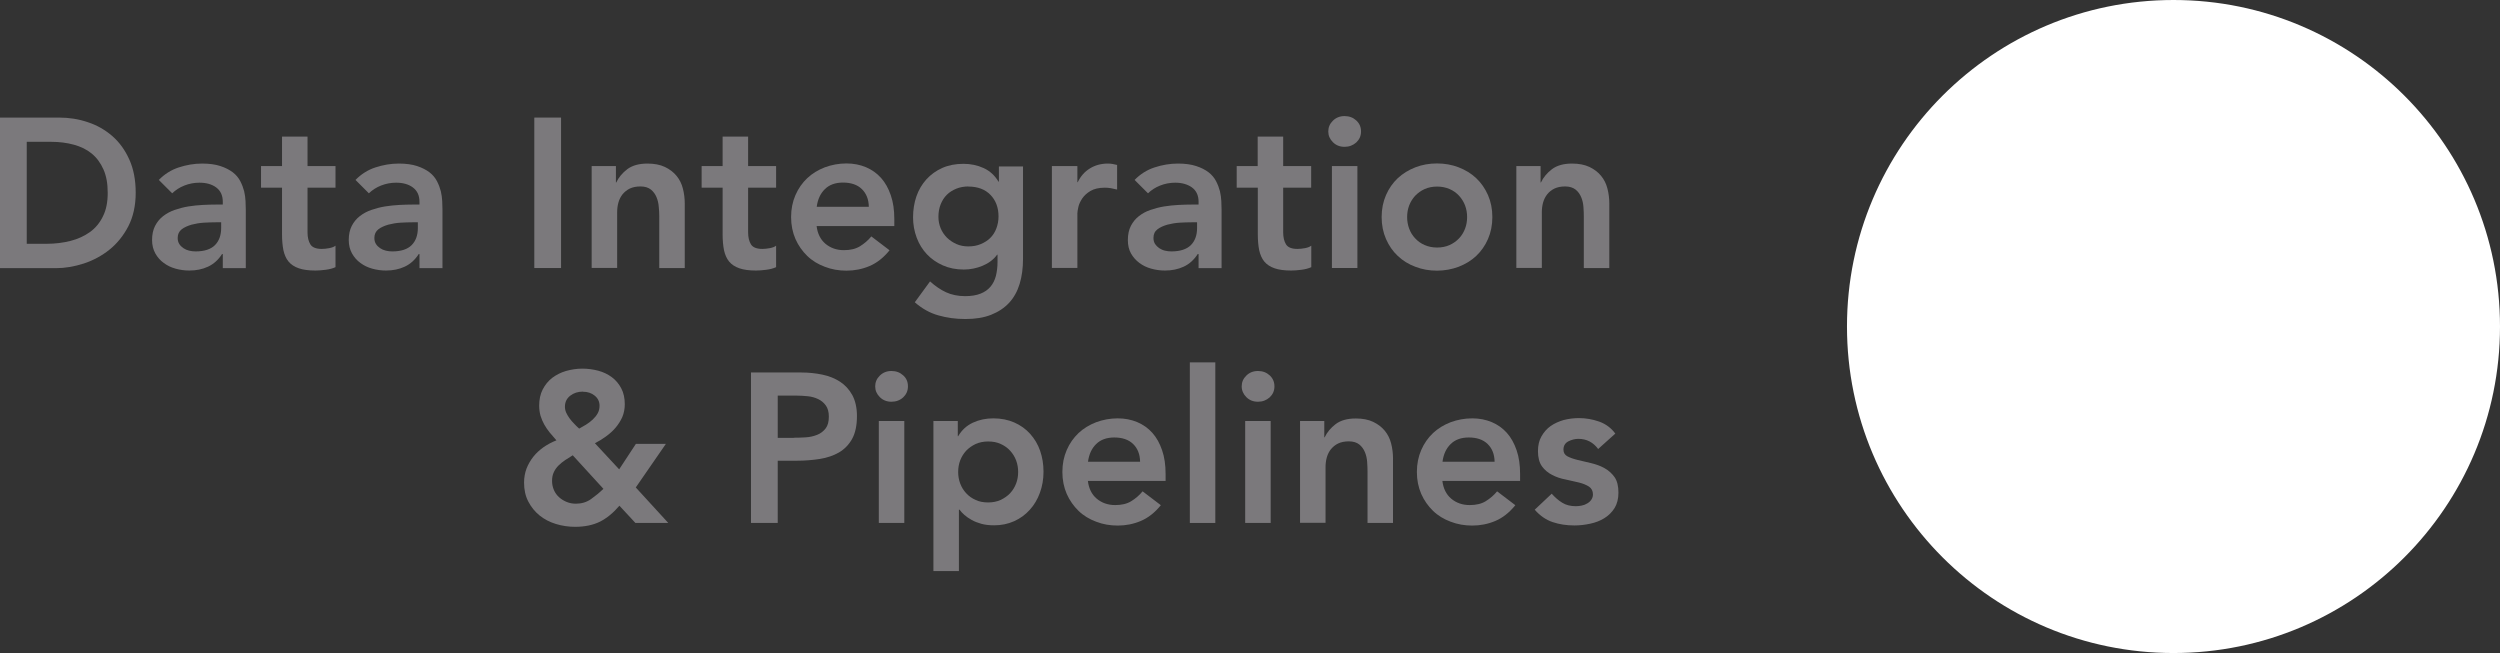 <?xml version="1.0" encoding="UTF-8"?>
<svg id="ICONS" xmlns="http://www.w3.org/2000/svg" xmlns:xlink="http://www.w3.org/1999/xlink" viewBox="0 0 200.07 52.26">
  <rect x="0" y="0" width="200.07" height="52.26" fill="#333333" stroke="none"/>
  <defs>
    <style>
      .cls-1, .cls-2, .cls-3 {
        fill: none;
      }

      .cls-4 {
        fill: #7b797c;
      }

      .cls-5 {
        clip-path: url(#clippath-1);
      }

      .cls-6 {
        clip-path: url(#clippath-2);
      }

      .cls-7 {
        fill: #fff;
      }

      .cls-2, .cls-3 {
        clip-rule: evenodd;
      }

      .cls-3 {
        clip-path: url(#clippath);
      }

      .cls-8 {
        fill: #e74625;
      }
    </style>
    <clipPath id="clippath">
      <polygon class="cls-2" points="157.44 42.63 190.44 42.63 190.44 9.63 157.44 9.63 157.44 42.63 157.44 42.63"/>
    </clipPath>
    <clipPath id="clippath-1">
      <polygon class="cls-3" points="157.44 9.63 190.44 9.63 190.44 42.63 157.44 42.63 157.44 9.63 157.44 9.63"/>
    </clipPath>
    <clipPath id="clippath-2">
      <polygon class="cls-1" points="157.44 42.63 190.44 42.63 190.44 9.63 157.44 9.63 157.44 42.63 157.44 42.63"/>
    </clipPath>
  </defs>
  <circle class="cls-7" cx="173.94" cy="26.13" r="26.13"/>
  <g>
    <path class="cls-4" d="M0,9.41h4.74c.79,0,1.56.12,2.29.37.74.24,1.39.62,1.96,1.11.57.5,1.02,1.12,1.36,1.88.34.75.51,1.64.51,2.66s-.2,1.92-.59,2.68c-.39.75-.9,1.38-1.51,1.87s-1.3.86-2.06,1.11c-.75.24-1.49.37-2.22.37H0v-12.04ZM3.74,19.51c.67,0,1.3-.08,1.9-.23.59-.15,1.11-.39,1.56-.71.44-.32.79-.74,1.04-1.26.26-.52.38-1.14.38-1.88s-.11-1.35-.34-1.87-.54-.94-.94-1.27-.88-.56-1.43-.71c-.55-.15-1.15-.23-1.81-.23h-1.96v8.16h1.6Z"/>
    <path class="cls-4" d="M17.82,20.33h-.05c-.29.46-.67.8-1.12,1.01-.45.21-.95.31-1.5.31-.37,0-.74-.05-1.1-.15-.36-.1-.67-.25-.95-.46-.28-.2-.5-.46-.67-.76-.17-.31-.26-.66-.26-1.07,0-.44.08-.82.24-1.13.16-.31.37-.57.64-.78.27-.21.58-.38.93-.5.35-.12.72-.22,1.1-.28.38-.06.76-.1,1.15-.12.38-.02.75-.03,1.09-.03h.51v-.22c0-.51-.18-.89-.53-1.15s-.8-.38-1.34-.38c-.43,0-.83.08-1.21.23s-.7.36-.97.62l-1.07-1.07c.45-.46.98-.8,1.59-1,.61-.2,1.23-.31,1.88-.31.58,0,1.07.07,1.46.2.4.13.72.3.99.5.26.2.46.44.6.71.14.27.24.54.31.81.06.27.1.54.11.79s.02.48.02.67v4.69h-1.84v-1.12ZM17.7,17.79h-.43c-.28,0-.6.01-.95.03s-.68.08-.99.16c-.31.09-.58.21-.79.37-.21.17-.32.39-.32.69,0,.19.04.35.13.49.08.13.2.24.33.33s.29.16.46.2c.17.04.34.06.51.06.7,0,1.22-.17,1.55-.5.33-.33.5-.79.5-1.37v-.46Z"/>
    <path class="cls-4" d="M20.89,15.02v-1.73h1.68v-2.36h2.04v2.36h2.24v1.73h-2.24v3.57c0,.41.08.73.23.97.15.24.46.36.91.36.18,0,.38-.02.59-.06.21-.04.39-.1.51-.2v1.72c-.22.1-.48.17-.79.21-.31.04-.59.06-.82.06-.54,0-.99-.06-1.33-.18-.35-.12-.62-.3-.82-.54-.2-.24-.33-.55-.41-.91-.07-.36-.11-.78-.11-1.26v-3.74h-1.68Z"/>
    <path class="cls-4" d="M33.56,20.33h-.05c-.29.46-.67.8-1.12,1.01-.45.21-.95.31-1.5.31-.37,0-.74-.05-1.1-.15-.36-.1-.67-.25-.95-.46-.28-.2-.5-.46-.67-.76-.17-.31-.26-.66-.26-1.07,0-.44.08-.82.24-1.13.16-.31.37-.57.64-.78.27-.21.58-.38.93-.5.35-.12.72-.22,1.1-.28.38-.06.76-.1,1.15-.12.38-.02.75-.03,1.09-.03h.51v-.22c0-.51-.18-.89-.53-1.15s-.8-.38-1.34-.38c-.43,0-.83.08-1.21.23s-.7.36-.97.62l-1.07-1.07c.45-.46.98-.8,1.59-1,.61-.2,1.23-.31,1.88-.31.58,0,1.07.07,1.46.2.4.13.72.3.99.5.26.2.46.44.6.71.14.27.24.54.31.81.06.27.1.54.11.79s.02.48.02.67v4.69h-1.84v-1.12ZM33.44,17.79h-.43c-.28,0-.6.01-.95.03s-.68.08-.99.16c-.31.09-.58.21-.79.37-.21.17-.32.39-.32.69,0,.19.04.35.13.49.08.13.2.24.33.33s.29.16.46.2c.17.04.34.06.51.06.7,0,1.22-.17,1.55-.5.33-.33.5-.79.5-1.37v-.46Z"/>
    <path class="cls-4" d="M42.76,9.41h2.14v12.04h-2.14v-12.04Z"/>
    <path class="cls-4" d="M47.35,13.29h1.94v1.31h.03c.19-.41.49-.76.88-1.06.4-.3.94-.45,1.62-.45.54,0,1.01.09,1.39.27s.69.42.93.71c.24.29.41.63.51,1.02.1.39.15.79.15,1.21v5.15h-2.04v-4.13c0-.23-.01-.48-.04-.76-.02-.28-.08-.54-.18-.78-.1-.24-.25-.45-.45-.61-.2-.16-.48-.25-.83-.25s-.63.06-.86.17c-.23.11-.42.27-.58.46-.15.19-.26.41-.33.66-.07.25-.1.51-.1.78v4.45h-2.04v-8.16Z"/>
    <path class="cls-4" d="M56.15,15.02v-1.73h1.68v-2.36h2.04v2.36h2.24v1.73h-2.24v3.57c0,.41.08.73.23.97.15.24.46.36.91.36.18,0,.38-.02.59-.06.21-.04.39-.1.51-.2v1.72c-.22.1-.48.17-.79.21-.31.04-.59.06-.82.06-.54,0-.99-.06-1.33-.18-.35-.12-.62-.3-.82-.54-.2-.24-.33-.55-.41-.91-.07-.36-.11-.78-.11-1.26v-3.74h-1.68Z"/>
    <path class="cls-4" d="M65.35,18.08c.07.61.31,1.09.71,1.43.41.34.9.51,1.48.51.51,0,.94-.1,1.28-.31s.65-.47.91-.79l1.46,1.11c-.48.59-1.01,1.01-1.6,1.26-.59.25-1.21.37-1.85.37-.61,0-1.19-.1-1.73-.31-.54-.2-1.02-.49-1.41-.87s-.71-.83-.94-1.35c-.23-.53-.35-1.11-.35-1.76s.12-1.23.35-1.76c.23-.53.55-.98.94-1.35s.87-.66,1.41-.87c.54-.2,1.12-.31,1.73-.31.57,0,1.08.1,1.56.3.47.2.87.48,1.21.86s.59.84.78,1.39c.19.55.28,1.18.28,1.9v.56h-6.22ZM69.53,16.55c-.01-.6-.2-1.07-.56-1.42-.36-.35-.87-.52-1.51-.52-.61,0-1.1.18-1.45.53-.36.35-.57.82-.65,1.41h4.18Z"/>
    <path class="cls-4" d="M81.87,13.29v7.43c0,.74-.09,1.4-.27,2-.18.59-.46,1.1-.84,1.51s-.86.73-1.44.96c-.58.23-1.26.34-2.06.34s-1.48-.1-2.16-.29c-.68-.19-1.31-.54-1.89-1.05l1.22-1.67c.41.37.83.66,1.28.87.44.2.95.31,1.53.31.49,0,.9-.07,1.23-.2s.6-.32.8-.56c.2-.24.34-.52.43-.86.08-.33.13-.71.13-1.11v-.59h-.03c-.29.4-.69.69-1.17.89s-.99.3-1.5.3c-.61,0-1.17-.11-1.67-.33-.5-.22-.93-.52-1.28-.89s-.63-.82-.82-1.33c-.19-.51-.29-1.05-.29-1.63s.09-1.16.27-1.68.45-.97.8-1.36c.35-.38.77-.69,1.27-.91.49-.22,1.06-.33,1.69-.33.58,0,1.12.11,1.62.34.5.23.89.59,1.19,1.09h.03v-1.22h1.94ZM77.52,14.92c-.36,0-.69.06-.99.18-.29.12-.55.28-.76.49-.21.21-.37.46-.49.76-.12.3-.18.63-.18,1,0,.33.06.63.18.92s.29.53.5.75c.22.21.47.38.76.51s.61.19.95.19c.37,0,.71-.06,1.01-.19s.56-.29.76-.5c.21-.21.37-.46.48-.76s.17-.61.17-.95c0-.71-.22-1.29-.65-1.73-.43-.44-1.02-.66-1.77-.66Z"/>
    <path class="cls-4" d="M84.18,13.29h2.04v1.29h.03c.23-.48.55-.84.97-1.1s.9-.39,1.44-.39c.12,0,.25.01.37.03.12.02.24.05.37.08v1.97c-.17-.04-.34-.08-.5-.11-.17-.03-.33-.04-.48-.04-.48,0-.86.09-1.15.26s-.51.38-.66.6c-.15.23-.26.45-.31.68s-.08.4-.08.51v4.37h-2.04v-8.16Z"/>
    <path class="cls-4" d="M95.9,20.33h-.05c-.29.46-.67.8-1.12,1.01-.45.21-.95.31-1.5.31-.38,0-.74-.05-1.1-.15-.36-.1-.67-.25-.95-.46s-.5-.46-.67-.76-.25-.66-.25-1.07c0-.44.08-.82.24-1.13.16-.31.37-.57.64-.78.27-.21.57-.38.93-.5.35-.12.72-.22,1.1-.28.38-.06.76-.1,1.15-.12.38-.02.75-.03,1.09-.03h.51v-.22c0-.51-.18-.89-.53-1.15-.35-.25-.8-.38-1.34-.38-.43,0-.83.08-1.21.23s-.7.36-.97.62l-1.07-1.07c.45-.46.98-.8,1.59-1,.61-.2,1.23-.31,1.88-.31.58,0,1.07.07,1.46.2.4.13.73.3.99.5s.46.44.6.71c.14.27.24.54.31.81.06.27.1.54.11.79,0,.25.02.48.02.67v4.69h-1.84v-1.12ZM95.78,17.79h-.42c-.28,0-.6.01-.95.03-.35.02-.68.08-.99.16-.31.09-.58.21-.79.37-.22.17-.32.39-.32.69,0,.19.04.35.13.49.09.13.2.24.33.33.14.09.29.16.46.2.17.04.34.06.51.06.7,0,1.22-.17,1.56-.5.33-.33.5-.79.5-1.37v-.46Z"/>
    <path class="cls-4" d="M98.97,15.02v-1.73h1.68v-2.36h2.04v2.36h2.24v1.73h-2.24v3.57c0,.41.08.73.23.97.15.24.46.36.91.36.18,0,.38-.02.6-.06.21-.04.38-.1.51-.2v1.72c-.22.1-.48.17-.79.21-.31.04-.59.06-.82.06-.54,0-.99-.06-1.33-.18-.35-.12-.62-.3-.82-.54-.2-.24-.33-.55-.41-.91-.07-.36-.11-.78-.11-1.26v-3.74h-1.68Z"/>
    <path class="cls-4" d="M106.3,10.52c0-.33.12-.62.37-.86.24-.24.55-.37.93-.37s.69.12.94.35c.25.23.38.52.38.88s-.13.64-.38.88c-.26.23-.57.35-.94.35s-.68-.12-.93-.37-.37-.53-.37-.86ZM106.59,13.29h2.04v8.16h-2.04v-8.16Z"/>
    <path class="cls-4" d="M110.57,17.37c0-.65.12-1.23.35-1.76.23-.53.55-.98.94-1.35.4-.37.87-.66,1.41-.87s1.12-.31,1.73-.31,1.19.1,1.73.31,1.01.49,1.41.87.71.83.94,1.35c.23.53.35,1.11.35,1.76s-.12,1.23-.35,1.76c-.23.53-.55.98-.94,1.35s-.87.66-1.41.87c-.54.2-1.12.31-1.73.31s-1.19-.1-1.73-.31c-.54-.2-1.01-.49-1.41-.87-.4-.37-.71-.83-.94-1.35-.23-.53-.35-1.11-.35-1.76ZM112.61,17.37c0,.32.05.62.16.92s.27.56.48.78c.21.23.46.41.76.54s.63.2,1,.2.71-.07,1-.2.55-.32.76-.54.37-.49.48-.78c.11-.29.16-.6.16-.92s-.05-.62-.16-.92c-.11-.29-.27-.55-.48-.78-.21-.23-.46-.41-.76-.54s-.63-.2-1-.2-.71.07-1,.2-.55.32-.76.54c-.21.23-.37.49-.48.78s-.16.6-.16.92Z"/>
    <path class="cls-4" d="M121.35,13.29h1.94v1.31h.03c.19-.41.49-.76.88-1.06.4-.3.93-.45,1.61-.45.54,0,1.01.09,1.39.27.38.18.69.42.93.71.24.29.41.63.51,1.02.1.39.15.79.15,1.21v5.15h-2.04v-4.13c0-.23-.01-.48-.03-.76-.02-.28-.08-.54-.18-.78-.1-.24-.25-.45-.45-.61-.21-.16-.48-.25-.83-.25s-.63.06-.86.17c-.23.11-.43.27-.58.46-.15.19-.26.41-.33.66-.07.25-.1.51-.1.78v4.45h-2.04v-8.16Z"/>
    <path class="cls-4" d="M50.88,39.01l2.6,2.84h-2.63l-1.28-1.38c-.49.58-1.01,1-1.56,1.28-.55.27-1.22.41-1.99.41-.53,0-1.05-.08-1.54-.23-.49-.15-.93-.38-1.3-.68-.37-.3-.67-.67-.9-1.11-.23-.44-.34-.94-.34-1.52,0-.41.07-.78.2-1.13.14-.35.32-.66.55-.95s.51-.54.82-.76c.32-.22.66-.4,1.02-.54-.19-.21-.37-.42-.54-.63-.16-.2-.31-.41-.43-.63-.12-.21-.22-.45-.3-.7-.07-.25-.11-.52-.11-.82,0-.49.09-.92.28-1.29s.44-.68.76-.93c.32-.24.69-.43,1.1-.55.42-.12.86-.19,1.31-.19s.88.06,1.29.17.77.29,1.08.52.56.53.75.89c.19.36.28.79.28,1.27,0,.37-.07.72-.2,1.03-.14.31-.32.59-.54.85s-.48.49-.77.7-.58.39-.88.54l1.94,2.09,1.34-2.04h2.4l-2.41,3.49ZM45.83,36.44c-.2.12-.4.25-.6.38-.19.13-.37.27-.53.43-.16.16-.29.34-.38.54-.1.2-.14.44-.14.7s.05.5.15.73.24.42.42.58c.18.16.38.28.6.37s.47.14.73.14c.46,0,.87-.12,1.22-.37.35-.25.68-.52.99-.82l-2.46-2.69ZM46.65,31.34c-.4,0-.74.11-1.02.33-.28.22-.42.51-.42.88,0,.16.03.31.1.47.07.15.16.31.27.46.11.15.24.3.37.43.13.14.26.27.4.39.17-.09.35-.2.54-.31.19-.12.37-.25.54-.41s.3-.32.4-.5c.1-.18.15-.38.15-.61,0-.33-.13-.6-.39-.81s-.57-.31-.93-.31Z"/>
    <path class="cls-4" d="M60.09,29.81h4.05c.58,0,1.14.06,1.67.17s1.01.3,1.42.57c.41.27.73.62.98,1.07.24.45.37,1.01.37,1.67,0,.76-.13,1.37-.39,1.84-.26.46-.61.82-1.05,1.08-.44.25-.96.43-1.54.52-.58.09-1.19.14-1.83.14h-1.53v4.98h-2.14v-12.04ZM63.53,35.03c.31,0,.62-.01.95-.03.33-.02.63-.09.91-.2s.5-.28.68-.51c.18-.23.26-.54.26-.95,0-.37-.08-.67-.24-.89-.16-.22-.36-.39-.61-.51-.25-.12-.53-.2-.83-.23-.31-.03-.6-.05-.88-.05h-1.53v3.38h1.29Z"/>
    <path class="cls-4" d="M70.04,30.92c0-.33.12-.62.37-.86.24-.24.55-.37.93-.37s.69.12.94.35c.26.23.38.52.38.88s-.13.64-.38.88c-.25.23-.57.35-.94.35s-.68-.12-.93-.37-.37-.53-.37-.86ZM70.33,33.69h2.04v8.16h-2.04v-8.16Z"/>
    <path class="cls-4" d="M74.71,33.69h1.94v1.22h.03c.29-.5.69-.86,1.19-1.09.5-.23,1.04-.34,1.62-.34.62,0,1.18.11,1.68.33.5.22.92.52,1.27.91.35.39.62.84.8,1.36s.27,1.08.27,1.68-.1,1.16-.29,1.68c-.19.52-.46.98-.81,1.36-.35.39-.76.69-1.25.91-.49.22-1.02.33-1.6.33-.39,0-.73-.04-1.02-.12s-.55-.18-.78-.31-.42-.26-.58-.4c-.16-.14-.29-.28-.39-.42h-.05v4.91h-2.04v-12.04ZM81.48,37.77c0-.32-.05-.62-.16-.92-.11-.29-.27-.55-.48-.78-.21-.23-.46-.41-.76-.54-.29-.14-.63-.2-1-.2s-.71.07-1,.2c-.29.14-.55.32-.76.54-.21.23-.37.49-.48.78-.11.29-.16.6-.16.92s.05.62.16.92c.11.29.27.56.48.78.21.23.46.41.76.54.29.14.63.2,1,.2s.71-.07,1-.2c.29-.14.55-.32.76-.54.21-.23.37-.49.48-.78.11-.29.16-.6.16-.92Z"/>
    <path class="cls-4" d="M87.06,38.48c.07.61.31,1.09.71,1.43.41.34.9.51,1.48.51.51,0,.94-.1,1.28-.31s.65-.47.91-.79l1.46,1.11c-.48.59-1.01,1.01-1.6,1.26-.59.25-1.21.37-1.85.37-.61,0-1.19-.1-1.73-.31-.54-.2-1.02-.49-1.41-.87s-.71-.83-.94-1.35c-.23-.53-.35-1.11-.35-1.76s.12-1.23.35-1.76c.23-.53.55-.98.94-1.35s.87-.66,1.41-.87c.54-.2,1.12-.31,1.73-.31.57,0,1.08.1,1.56.3.47.2.87.48,1.21.86s.59.84.78,1.39c.19.55.28,1.18.28,1.9v.56h-6.22ZM91.24,36.95c-.01-.6-.2-1.07-.56-1.42-.36-.35-.87-.52-1.51-.52-.61,0-1.1.18-1.45.53-.36.35-.57.82-.65,1.41h4.18Z"/>
    <path class="cls-4" d="M95.22,29h2.04v12.85h-2.04v-12.85Z"/>
    <path class="cls-4" d="M99.37,30.92c0-.33.12-.62.37-.86.24-.24.55-.37.93-.37s.69.12.94.35c.25.23.38.52.38.88s-.13.64-.38.88c-.26.23-.57.35-.94.35s-.68-.12-.93-.37c-.24-.24-.37-.53-.37-.86ZM99.65,33.69h2.04v8.16h-2.04v-8.16Z"/>
    <path class="cls-4" d="M104.04,33.69h1.94v1.31h.03c.19-.41.49-.76.88-1.06.4-.3.93-.45,1.62-.45.54,0,1.01.09,1.38.27.38.18.69.42.93.71s.41.63.51,1.02c.1.39.15.79.15,1.21v5.15h-2.04v-4.13c0-.23-.01-.48-.03-.76-.02-.28-.08-.54-.18-.78-.1-.24-.25-.45-.45-.61s-.48-.25-.83-.25-.63.06-.86.17c-.23.11-.42.27-.58.46-.15.19-.26.41-.33.66-.07.25-.1.51-.1.78v4.45h-2.04v-8.16Z"/>
    <path class="cls-4" d="M115.43,38.48c.07.61.31,1.09.71,1.43.41.34.9.51,1.48.51.51,0,.94-.1,1.28-.31s.65-.47.91-.79l1.46,1.11c-.48.59-1.01,1.01-1.6,1.26-.59.25-1.21.37-1.85.37-.61,0-1.19-.1-1.73-.31-.54-.2-1.02-.49-1.41-.87s-.71-.83-.94-1.35c-.23-.53-.35-1.11-.35-1.76s.12-1.23.35-1.76c.23-.53.55-.98.94-1.35s.87-.66,1.41-.87c.54-.2,1.12-.31,1.73-.31.57,0,1.08.1,1.56.3.47.2.87.48,1.21.86s.59.84.78,1.39c.19.55.28,1.18.28,1.9v.56h-6.22ZM119.61,36.95c-.01-.6-.2-1.07-.56-1.42-.36-.35-.87-.52-1.51-.52-.61,0-1.1.18-1.45.53-.36.35-.57.82-.65,1.41h4.18Z"/>
    <path class="cls-4" d="M127.91,35.95c-.4-.55-.93-.83-1.6-.83-.27,0-.54.07-.8.2-.26.14-.39.36-.39.66,0,.25.11.43.32.54.21.11.49.21.82.29.33.08.68.16,1.06.25s.73.21,1.06.39.6.42.82.72c.22.31.32.73.32,1.26,0,.49-.11.9-.31,1.23-.21.33-.48.6-.82.81s-.71.35-1.13.44c-.42.09-.84.14-1.26.14-.63,0-1.22-.09-1.75-.27-.53-.18-1.01-.51-1.43-.99l1.36-1.28c.26.29.54.54.84.72.3.19.67.28,1.1.28.15,0,.3-.02.46-.05.16-.03.31-.09.44-.17.14-.08.25-.18.33-.3s.13-.26.13-.42c0-.28-.11-.49-.32-.63-.22-.14-.49-.25-.82-.33s-.68-.16-1.06-.24c-.38-.07-.73-.19-1.06-.36s-.6-.39-.82-.69c-.21-.29-.32-.7-.32-1.22,0-.45.09-.85.28-1.18.19-.33.43-.61.74-.83.31-.21.66-.37,1.05-.48.4-.1.8-.15,1.21-.15.54,0,1.08.09,1.62.28.53.19.96.51,1.29.96l-1.36,1.22Z"/>
  </g>
  <g class="cls-5">
    <g class="cls-6">
      <path class="cls-8" d="M190.4,32.17c0-.85-.38-1.21-1.25-1.23-.48-.01-.95-.03-1.43,0-.42.03-.49-.17-.49-.54,0-.37.08-.56.5-.54.53.03,1.05.01,1.58,0,.7,0,1.08-.37,1.09-1.07.01-1-.01-2-.02-3.01-.24.34-.58.33-.94.3-.01.75-.03,1.5-.03,2.24,0,.35-.1.49-.47.48-1.47-.02-2.94-.02-4.42,0-.35,0-.48-.11-.47-.47.02-.65,0-1.3-.01-1.95-.33-.05-.66-.1-.99-.15-.01.85-.06,1.7-.02,2.55.03.66.41,1.06,1.11,1.07.48,0,.95.02,1.43,0,.42-.02.64.06.63.56,0,.48-.23.52-.61.51-.45-.02-.9-.02-1.35,0-.76.03-1.2.4-1.21,1.14-.03,1.73-.03,3.46,0,5.19.01.67.4,1.06,1.11,1.06.53,0,1.05.01,1.58,0,.31,0,.42.09.44.43.1,1.71.11,1.71-1.59,1.71-2.41,0-4.81,0-7.22,0-.45,0-.76-.08-1.07-.48-.63-.81-1.77-.79-2.39.04-.27.35-.54.44-.94.44-2.66-.01-5.31-.02-7.97,0-.69,0-1.04-.17-.98-.93.06-.7-.21-1.55.11-2.06.34-.54,1.28-.22,1.95-.37.84-.19,1.64-.43,2.35-.91.63-.42.92-1.04.89-1.8,0-.13,0-.25,0-.38.02-1.11-.14-.96.94-.98.2,0,.4-.01.6,0,.38.03.62-.05.58-.52-.04-.45.2-.78.6-.95.43-.17.86-.12,1.17.25.31.36.51.24.76-.05.32-.36.67-.68,1-1.02.44-.44,1.01-.75.3-1.52-.46-.5.04-1.43.75-1.43.67,0,.72-.31.68-.81-.03-.3-.02-.6-.03-.9-.35.05-.68-.05-1.01-.15.06.55-.14.88-.67,1.16-.81.43-1.06,1.35-.82,2.37.17.69-.38,1.22-1.08,1.06-1.15-.28-1.99.06-2.56,1.15-.27.51-.64.28-.96.29-.4.01-.26-.35-.26-.57-.02-.45-.12-.96.05-1.34.19-.44.76-.15,1.15-.23,2.07-.43,3.43-2.59,2.9-4.33-.32.11-.49.54-.92.46-.11,1.73-1.16,2.87-2.63,2.87-.4,0-.58-.1-.58-.54,0-.43.13-.52.55-.53.85-.02,1.27-.44,1.53-1.35-.34,0-.68,0-1.03,0-.34.36-.69.45-1.04,0-.36,0-.71,0-1.07,0-.44.64-1.13.88-1.83,1.06-1.12.28-2.27.24-3.41.33-1.15.1-2.17-.28-3.21-.59-.74-.22-1.17-.7-1.07-1.56.06-.49,0-1-.01-1.49-.34,0-.68.05-.99-.15-.02.25-.07.49-.07.74,0,3.13.03,6.27-.02,9.4-.02,1.23.52,2.01,1.6,2.45.53.22,1.1.35,1.65.5.67.18,1.66-.12,1.98.35.34.5.12,1.4.12,2.12,0,1.46.52,1.98,2,1.98,2.63,0,5.26,0,7.9,0,.45,0,.77.08,1.07.49.5.69,1.7.81,2.19.16.5-.68,1.09-.65,1.77-.64,1.1.01,2.21,0,3.31,0,1.45,0,2.91.01,4.36,0,.94-.01,1.56-.52,1.68-1.3.1-.61-.28-1.46.19-1.78.45-.31,1.25-.1,1.9-.12.75-.03,1.08-.36,1.09-1.13.01-1.68.01-3.36,0-5.04h0ZM158.65,29.85c.04-.61,0-1.23,0-1.89,3.22,1.19,6.36,1.19,9.56.01,0,.81.02,1.61,0,2.4-.02.53-.42.78-.83.98-.63.31-1.32.48-2.02.54-1.9.16-3.8.25-5.63-.46-.74-.29-1.14-.75-1.09-1.59h0ZM159.9,35.74c-1.03-.36-1.24-.7-1.24-1.78,0-.57,0-1.15,0-1.76,3.23,1.15,6.35,1.19,9.56,0,0,.82.02,1.63,0,2.44-.02.41-.32.66-.66.85-.62.35-1.3.53-2,.61-1.9.21-3.8.28-5.65-.36h0ZM175.08,41.5c-.28,0-.48-.16-.5-.45-.03-.34.18-.52.49-.54.32-.02.5.16.54.49-.02.33-.21.5-.53.5h0ZM189.41,36.82c0,.36-.13.49-.49.48-.72-.02-1.45,0-2.18,0s-1.45-.02-2.17,0c-.39.01-.52-.13-.52-.52.02-1.42.02-2.85,0-4.27,0-.4.14-.51.52-.5,1.45.02,2.9.02,4.35,0,.36,0,.49.11.48.47-.02,1.45-.01,2.9,0,4.35h0Z"/>
      <path class="cls-8" d="M187.65,21.44c.55.02,1.11.03,1.65,0,.61-.04,1.08-.33,1.09-1.01.02-1.8.01-3.61,0-5.42,0-.6-.38-.91-.95-.95-.3-.02-.6,0-.9,0-.86,0-1.3-.43-1.3-1.3,0-1.35-.51-1.87-1.85-1.87-2.71,0-5.42,0-8.13,0-.39,0-.66-.06-.92-.44-.59-.85-1.84-.87-2.45-.04-.3.41-.62.48-1.06.48-2.73-.01-5.47-.01-8.2,0-1.1,0-1.66.58-1.67,1.67,0,.6-.04,1.21,0,1.81.04.57-.12.78-.74.79-1.13.02-2.24.24-3.26.76-.84.43-1.33,1.06-1.3,2.09.05,2.01.03,4.01.04,6.02.31.2.65.16.99.15.05-.18-.09-.5.35-.34,3.04,1.16,6.08,1.03,9.19-.07v2.66c.36,0,.71,0,1.07,0-.15-.42.07-.68.44-.72.49-.06.63.28.59.72.34,0,.69,0,1.03,0-.21-1.44-.33-1.59-1.76-1.78-.43-.06-.28-.33-.3-.54-.03-.3,0-.51.41-.54,1.05-.08,2.18.63,2.58,1.7.09.23.13.48.2.72.43.09.59-.34.92-.46-.27-1.69-1.69-2.96-3.44-2.98-.59,0-.75-.19-.68-.72.03-.25-.02-.5.01-.75.03-.24-.19-.63.26-.65.36-.02.74-.17,1.01.36.53,1.05,1.43,1.36,2.59,1.04.55-.15,1.16.45,1.03,1.01-.3,1.27,0,2.03,1.1,2.65.23.13.35.25.35.5.33.1.66.2,1.01.15v-.29c-.19-.25-.19-.5,0-.75,0-.18.09-.38-.22-.46-1.56-.42-1.73-.95-.67-2.21-.64-.63-1.29-1.25-1.92-1.89-.22-.23-.36-.21-.61,0-.9.72-1.71.39-1.81-.74-.03-.4-.2-.42-.52-.43-.52-.02-1.17.23-1.52-.12-.32-.32-.09-.96-.1-1.45-.03-.92-.56-1.48-1.32-1.85-1.04-.52-2.17-.75-3.32-.77-.53,0-.69-.19-.66-.71.04-.57.02-1.15,0-1.73-.01-.52.18-.79.74-.79,2.81,0,5.62,0,8.42,0,.31,0,.48.13.67.37.7.91,1.86.92,2.55,0,.23-.31.47-.38.81-.38,2.71,0,5.41.02,8.12,0,.65,0,.88.22.86.88-.03,1.27,0,1.27-1.27,1.27h-.75c-.71,0-1.1.39-1.11,1.06-.03,1.75-.03,3.51,0,5.26.01.67.46,1.04,1.13,1.06.52.02,1.05,0,1.58,0,.24,0,.49.02.44.34-.04.25.19.58-.27.74-.55.19-1.09.16-1.63.12-.86-.07-1.2.13-1.24.99-.04.87,0,1.75.01,2.63.33.05.66.1.99.15,0-.75.03-1.5,0-2.25-.02-.44.08-.63.57-.61,1.4.03,2.81.03,4.21,0,.48,0,.6.16.58.61-.02.65.01,1.3.02,1.95.35.03.7.04.94-.3,0-.63.02-1.25.02-1.88,0-1.22-.58-1.68-1.77-1.37-.35.09-.69.11-1.03.08-.5-.04-.33-.46-.37-.76-.04-.32.1-.46.43-.44h0ZM168.22,21.87c-.01.57-.44.83-.88,1.02-1.73.76-3.55.74-5.39.59-.86-.07-1.72-.21-2.51-.63-.54-.29-.83-.68-.8-1.32.03-.55.02-1.1,0-1.65,0-.36.09-.4.44-.27,3.01,1.12,6.02.98,9.14-.08,0,.8.01,1.57,0,2.34h0ZM163.99,17.55s0-.1,0-.15c0-1.38.01-1.41,1.36-1.17.66.12,1.33.22,1.95.53.41.2.88.42.9.92.02.55-.45.8-.89,1-.95.44-1.97.54-2.99.62-.27.02-.55,0-.83,0-1.16.03-2.3-.08-3.41-.44-.59-.19-1.33-.41-1.36-1.12-.03-.74.72-.94,1.3-1.15.76-.28,1.55-.37,2.35-.43.41-.03.62.08.57.53-.03.3,0,.6,0,.9,0,.36-.06.68.51.68.6,0,.56-.33.54-.72h0ZM175.09,11.91c-.31-.07-.52-.24-.51-.56.02-.33.24-.5.55-.47.28.02.46.2.46.5,0,.33-.22.48-.51.54h0ZM184.57,20.39c-.39,0-.52-.13-.52-.51.02-1.43.02-2.85,0-4.28,0-.4.14-.52.52-.51.72.02,1.45,0,2.18,0s1.4.02,2.1,0c.39-.01.53.13.52.52-.02,1.43-.02,2.85,0,4.28,0,.4-.15.51-.53.5-1.42-.02-2.85-.02-4.28,0h0Z"/>
      <path class="cls-8" d="M186.69,34.11c-.2,0-.4,0-.6,0,.2,0,.4,0,.6,0,.06,0,.11,0,.17,0-.06,0-.11,0-.17,0h0Z"/>
      <path class="cls-8" d="M176.65,25.82c-.19-.25-.19-.5,0-.75,0,.25,0,.5,0,.75h0Z"/>
      <path class="cls-8" d="M188.29,35.7c0,.36-.08.56-.49.53-.37-.03-.75,0-1.12,0-.32,0-.65-.02-.97,0-.39.03-.59-.07-.59-.52s.18-.55.58-.54c.7.02,1.4.03,2.1,0,.41-.02.5.16.5.53h0Z"/>
      <path class="cls-8" d="M188.3,33.58c0,.35-.05.57-.48.54-.32-.03-.64-.01-.95,0-.06,0-.11,0-.17,0-.2,0-.4,0-.6,0-.12,0-.25,0-.37,0-.37.02-.62-.02-.6-.51.02-.42.16-.57.58-.56.7.02,1.4.03,2.1,0,.41-.01.51.15.5.53h0Z"/>
      <path class="cls-8" d="M188.3,25.12c0,.5-.2.59-.62.56-.32-.03-.65,0-.97,0s-.65-.02-.97,0c-.42.03-.62-.05-.63-.55,0-.55.29-.52.66-.52.65.01,1.29.02,1.94,0,.38-.01.58.05.59.52h0Z"/>
      <path class="cls-8" d="M188.31,27.29c0,.49-.24.51-.61.5-.67-.02-1.35-.03-2.02,0-.42.02-.56-.11-.57-.54,0-.44.16-.57.57-.54.37.03.75,0,1.12,0,.3,0,.6.02.9,0,.45-.05.6.11.6.58h0Z"/>
      <path class="cls-8" d="M188.3,16.68c0,.37-.09.56-.5.53-.37-.02-.75,0-1.12,0-.32,0-.65-.02-.97,0-.39.03-.59-.07-.59-.53,0-.45.19-.54.59-.53.7.02,1.4.03,2.09,0,.41-.02.51.15.5.52h0Z"/>
      <path class="cls-8" d="M188.3,18.76c0,.49-.19.59-.63.57-.7-.03-1.4-.03-2.1,0-.45.02-.45-.25-.46-.58,0-.35.1-.51.47-.49.37.02.75,0,1.12,0,.33,0,.65,0,.97,0,.35-.01.62-.01.62.49h0Z"/>
    </g>
  </g>
</svg>